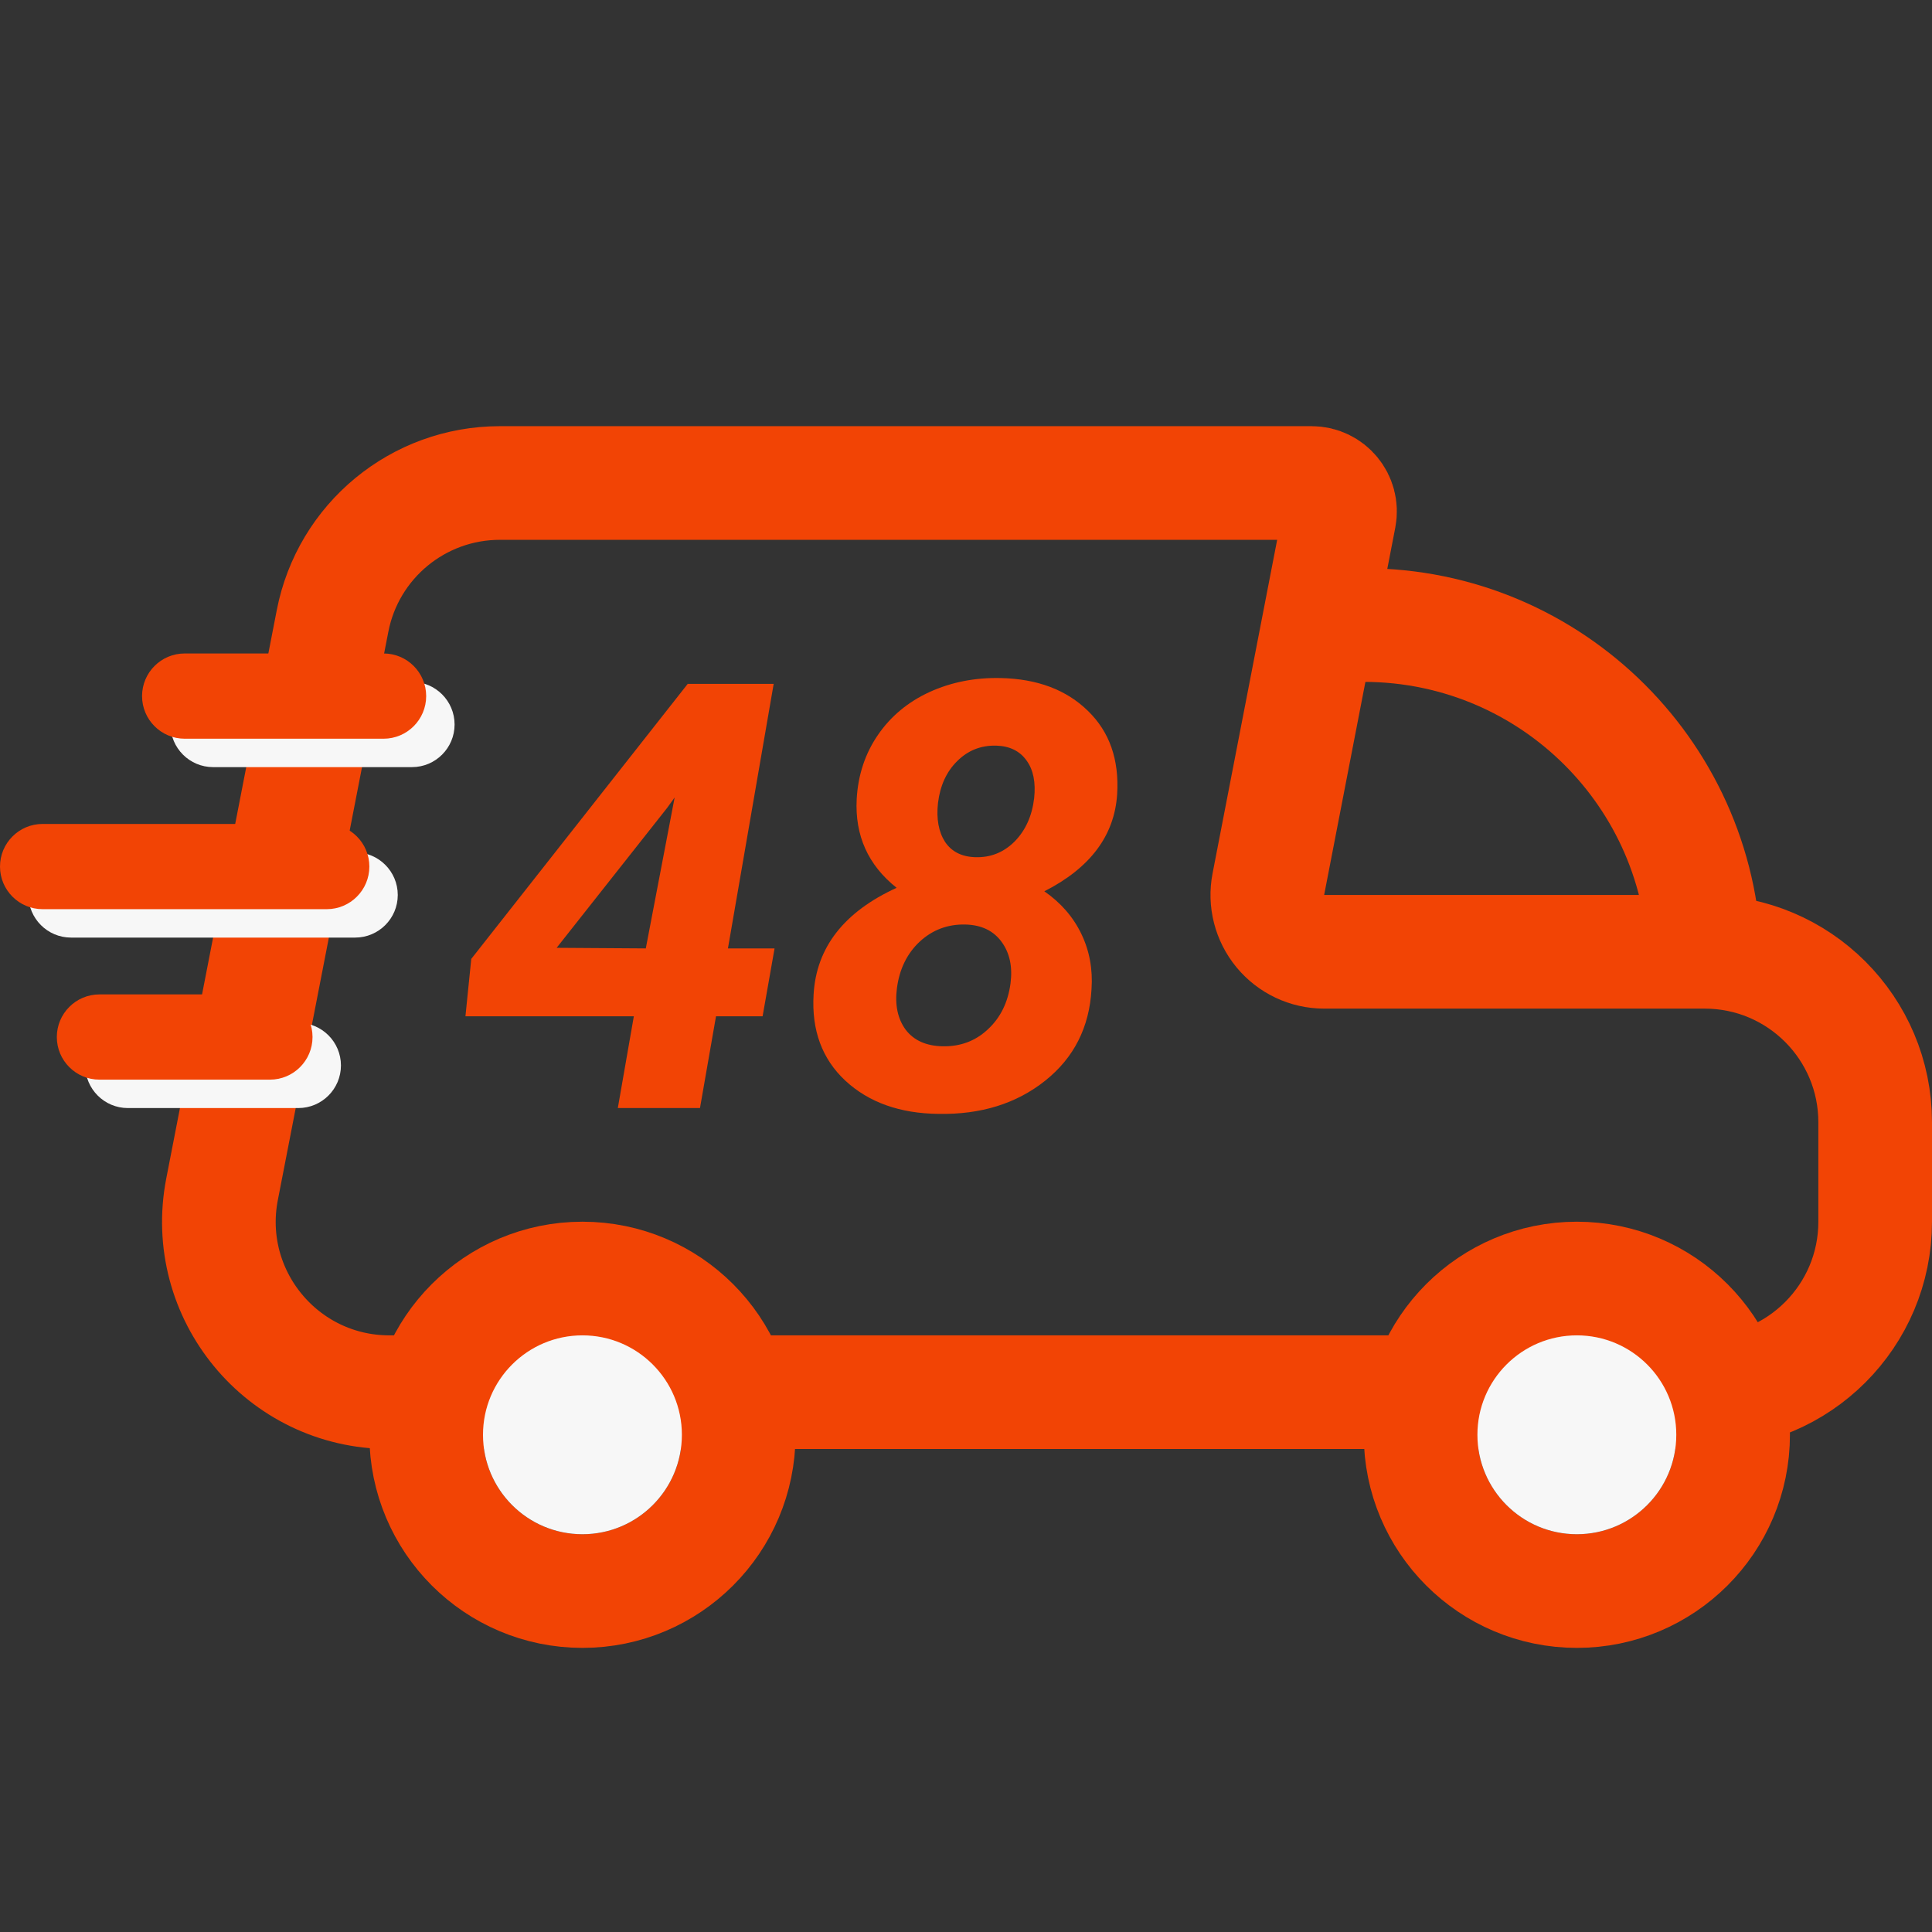 <svg width="68" height="68" viewBox="0 0 68 68" fill="none" xmlns="http://www.w3.org/2000/svg">
<rect x="0" y="0" width="68" height="68" fill="#333333" stroke="none"/>
<path d="M44.642 31.12C44.528 31.706 44.683 32.312 45.063 32.773C45.443 33.233 46.008 33.5 46.605 33.5H60C63.314 33.5 66 36.186 66 39.5V43C66 46.314 63.314 49 60 49H13.705C9.932 49 7.096 45.559 7.816 41.855L11.705 21.855C12.253 19.035 14.722 17 17.594 17H46.164C46.792 17 47.265 17.573 47.146 18.19L44.642 31.12Z" stroke="#F24405" stroke-width="4" stroke-linejoin="round"/>
<path fill-rule="evenodd" clip-rule="evenodd" d="M57.168 30C57.703 31.225 58 32.578 58 34H62C62 26.268 55.732 20 48 20V24C49.422 24 50.775 24.297 52 24.832C54.307 25.84 56.16 27.693 57.168 30Z" fill="#F24405"/>
<circle cx="20.5" cy="50.5" r="5.5" stroke="#F24405" stroke-width="4"/>
<circle cx="55.5" cy="50.5" r="5.5" stroke="#F24405" stroke-width="4"/>
<circle cx="20.5" cy="50.5" r="3.5" fill="#F7F7F7"/>
<circle cx="55.5" cy="50.5" r="3.5" fill="#F7F7F7"/>
<path d="M25.621 33.381H27.262L26.841 35.77H25.201L24.637 39H21.745L22.309 35.77H16.382L16.587 33.75L24.206 24.07H27.231L25.621 33.381ZM19.592 33.36L22.73 33.381L23.745 28.069L23.478 28.439L19.592 33.36ZM39.32 27.956C39.225 29.413 38.37 30.551 36.757 31.371C37.338 31.774 37.772 32.273 38.059 32.868C38.346 33.463 38.466 34.112 38.418 34.816C38.343 36.156 37.799 37.23 36.788 38.036C35.776 38.843 34.525 39.232 33.035 39.205C31.674 39.191 30.581 38.802 29.753 38.036C28.933 37.27 28.561 36.259 28.636 35.001C28.731 33.347 29.706 32.096 31.558 31.248C30.553 30.448 30.085 29.406 30.153 28.121C30.201 27.273 30.451 26.521 30.902 25.865C31.353 25.209 31.958 24.706 32.717 24.357C33.482 24.009 34.316 23.845 35.219 23.865C36.511 23.893 37.536 24.279 38.295 25.024C39.054 25.762 39.395 26.74 39.32 27.956ZM35.567 34.611C35.643 34.023 35.537 33.535 35.249 33.145C34.962 32.755 34.539 32.554 33.978 32.54C33.356 32.526 32.819 32.728 32.368 33.145C31.924 33.562 31.657 34.109 31.568 34.786C31.493 35.373 31.596 35.859 31.876 36.242C32.163 36.618 32.594 36.812 33.168 36.826C33.797 36.84 34.33 36.642 34.768 36.231C35.212 35.821 35.478 35.281 35.567 34.611ZM36.398 28.1C36.459 27.54 36.371 27.095 36.131 26.767C35.892 26.432 35.537 26.258 35.065 26.244C34.525 26.23 34.067 26.412 33.691 26.788C33.315 27.157 33.089 27.649 33.014 28.264C32.953 28.818 33.035 29.273 33.26 29.628C33.493 29.977 33.852 30.158 34.337 30.171C34.87 30.185 35.328 30 35.711 29.618C36.094 29.228 36.323 28.722 36.398 28.1Z" fill="#F24405"/>
<path d="M1 31.5C1 30.672 1.672 30 2.5 30H12.5C13.328 30 14 30.672 14 31.5C14 32.328 13.328 33 12.5 33H2.5C1.672 33 1 32.328 1 31.5Z" fill="#F7F7F7"/>
<path d="M6 25.5C6 24.672 6.672 24 7.5 24H14.5C15.328 24 16 24.672 16 25.5C16 26.328 15.328 27 14.5 27H7.5C6.672 27 6 26.328 6 25.5Z" fill="#F7F7F7"/>
<path d="M3 37.5C3 36.672 3.672 36 4.5 36H10.5C11.328 36 12 36.672 12 37.5C12 38.328 11.328 39 10.5 39H4.5C3.672 39 3 38.328 3 37.5Z" fill="#F7F7F7"/>
<path d="M0 30.5C0 29.672 0.672 29 1.5 29H11.5C12.328 29 13 29.672 13 30.5C13 31.328 12.328 32 11.5 32H1.5C0.672 32 0 31.328 0 30.5Z" fill="#F24405"/>
<path d="M5 24.5C5 23.672 5.672 23 6.5 23H13.5C14.328 23 15 23.672 15 24.5C15 25.328 14.328 26 13.5 26H6.5C5.672 26 5 25.328 5 24.5Z" fill="#F24405"/>
<path d="M2 36.5C2 35.672 2.672 35 3.5 35H9.5C10.328 35 11 35.672 11 36.5C11 37.328 10.328 38 9.5 38H3.5C2.672 38 2 37.328 2 36.5Z" fill="#F24405"/>
</svg>
